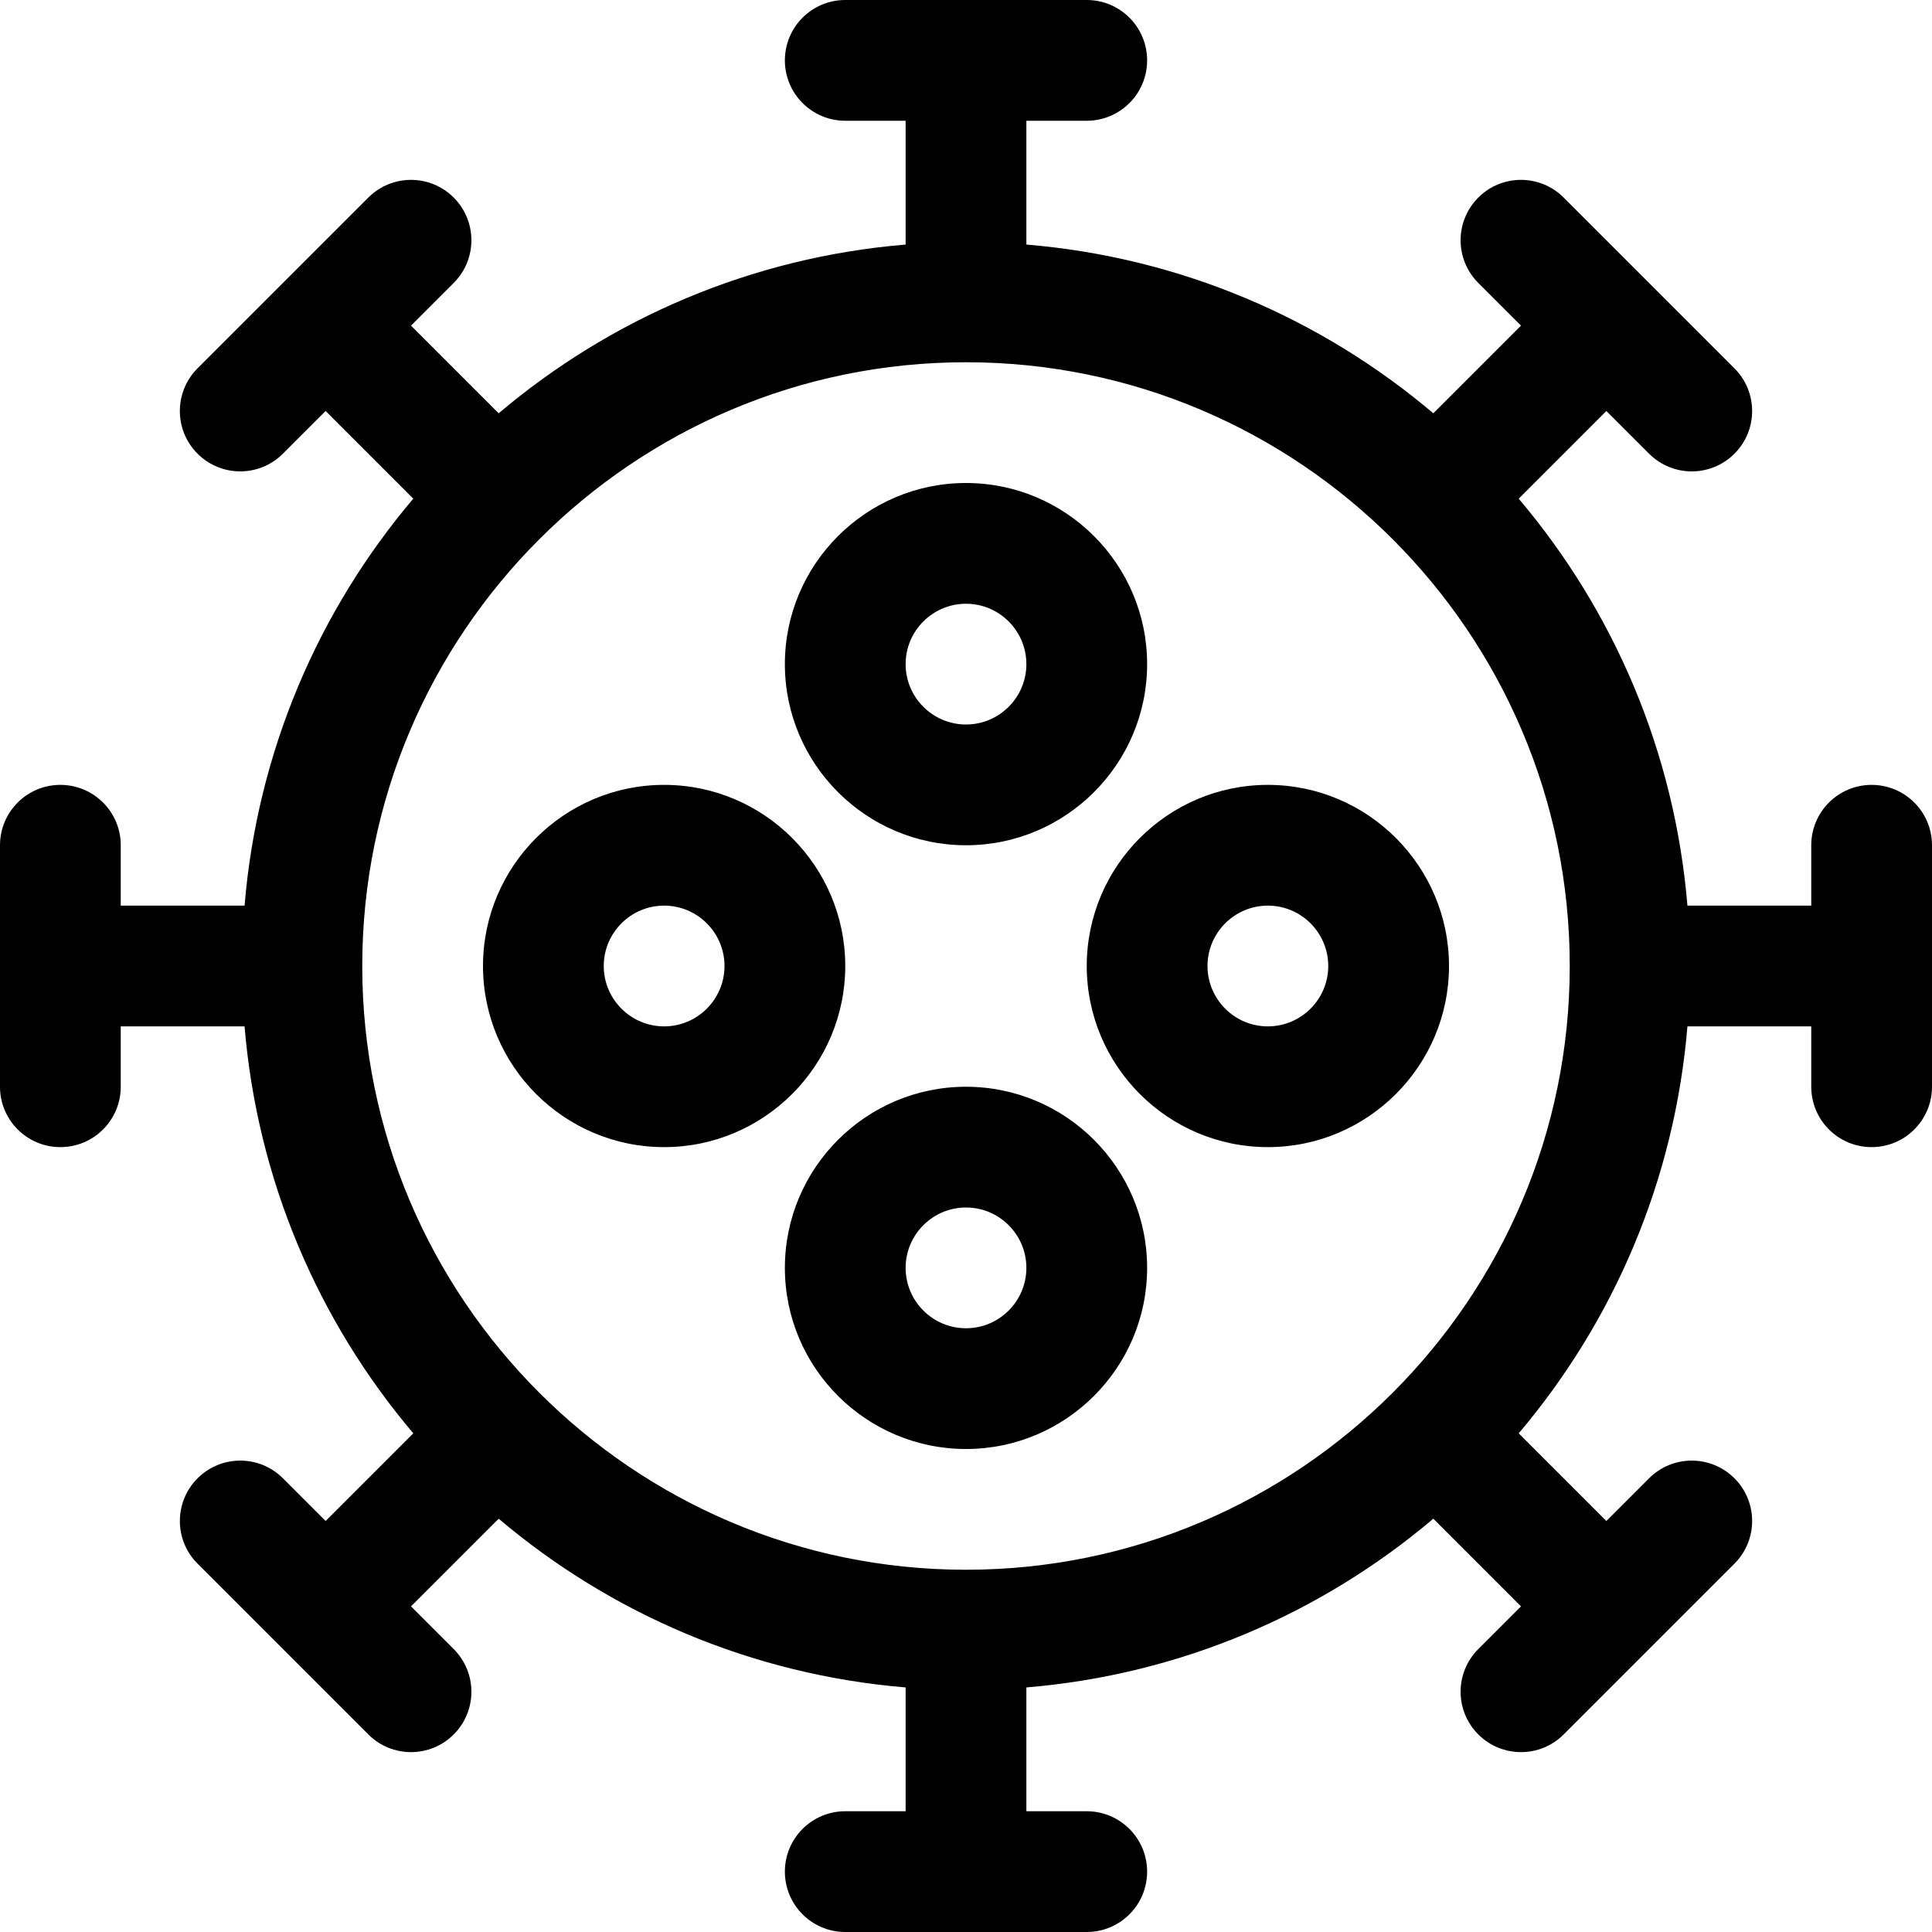 <svg id="Layer_1" enable-background="new 0 0 128 128" viewBox="0 0 128 128" xmlns="http://www.w3.org/2000/svg"><path id="Virus" d="m124 52c-2.209 0-4 1.791-4 4v4h-8.203c-.85-10.23-4.905-19.553-11.179-26.962l5.808-5.808 2.829 2.829c.781.781 1.805 1.172 2.828 1.172s2.047-.391 2.828-1.172c1.563-1.563 1.563-4.094 0-5.656l-11.314-11.314c-1.563-1.563-4.094-1.563-5.656 0s-1.563 4.094 0 5.656l2.829 2.829-5.808 5.808c-7.409-6.275-16.732-10.329-26.962-11.179v-8.203h4c2.209 0 4-1.791 4-4s-1.791-4-4-4h-16c-2.209 0-4 1.791-4 4s1.791 4 4 4h4v8.203c-10.23.85-19.553 4.905-26.962 11.179l-5.808-5.808 2.829-2.829c1.563-1.563 1.563-4.094 0-5.656s-4.094-1.563-5.656 0l-11.315 11.313c-1.563 1.563-1.563 4.094 0 5.656.781.781 1.805 1.172 2.828 1.172s2.047-.391 2.828-1.172l2.829-2.829 5.808 5.808c-6.274 7.41-10.328 16.733-11.178 26.963h-8.203v-4c0-2.209-1.791-4-4-4s-4 1.791-4 4v16c0 2.209 1.791 4 4 4s4-1.791 4-4v-4h8.203c.85 10.23 4.905 19.553 11.179 26.962l-5.808 5.808-2.829-2.829c-1.563-1.563-4.094-1.563-5.656 0s-1.563 4.094 0 5.656l11.314 11.314c.781.781 1.805 1.172 2.828 1.172s2.047-.391 2.828-1.172c1.563-1.563 1.563-4.094 0-5.656l-2.829-2.829 5.808-5.808c7.409 6.274 16.732 10.329 26.962 11.179v8.203h-4c-2.209 0-4 1.791-4 4s1.791 4 4 4h16c2.209 0 4-1.791 4-4s-1.791-4-4-4h-4v-8.203c10.23-.85 19.553-4.905 26.962-11.179l5.808 5.808-2.829 2.829c-1.563 1.563-1.563 4.094 0 5.656.781.781 1.805 1.172 2.828 1.172s2.047-.391 2.828-1.172l11.314-11.314c1.563-1.563 1.563-4.094 0-5.656s-4.094-1.563-5.656 0l-2.829 2.829-5.808-5.808c6.274-7.409 10.329-16.732 11.179-26.962h8.203v4c0 2.209 1.791 4 4 4s4-1.791 4-4v-16c0-2.209-1.791-4-4-4zm-60 52c-22.057 0-40-17.943-40-40s17.943-40 40-40 40 17.943 40 40-17.943 40-40 40zm0-48c-6.617 0-12-5.383-12-12s5.383-12 12-12 12 5.383 12 12-5.383 12-12 12zm0-16c-2.205 0-4 1.795-4 4s1.795 4 4 4 4-1.795 4-4-1.795-4-4-4zm0 56c-6.617 0-12-5.383-12-12s5.383-12 12-12 12 5.383 12 12-5.383 12-12 12zm0-16c-2.205 0-4 1.795-4 4s1.795 4 4 4 4-1.795 4-4-1.795-4-4-4zm20-4c-6.617 0-12-5.383-12-12s5.383-12 12-12 12 5.383 12 12-5.383 12-12 12zm0-16c-2.205 0-4 1.795-4 4s1.795 4 4 4 4-1.795 4-4-1.795-4-4-4zm-40 16c-6.617 0-12-5.383-12-12s5.383-12 12-12 12 5.383 12 12-5.383 12-12 12zm0-16c-2.205 0-4 1.795-4 4s1.795 4 4 4 4-1.795 4-4-1.795-4-4-4z"/></svg>
